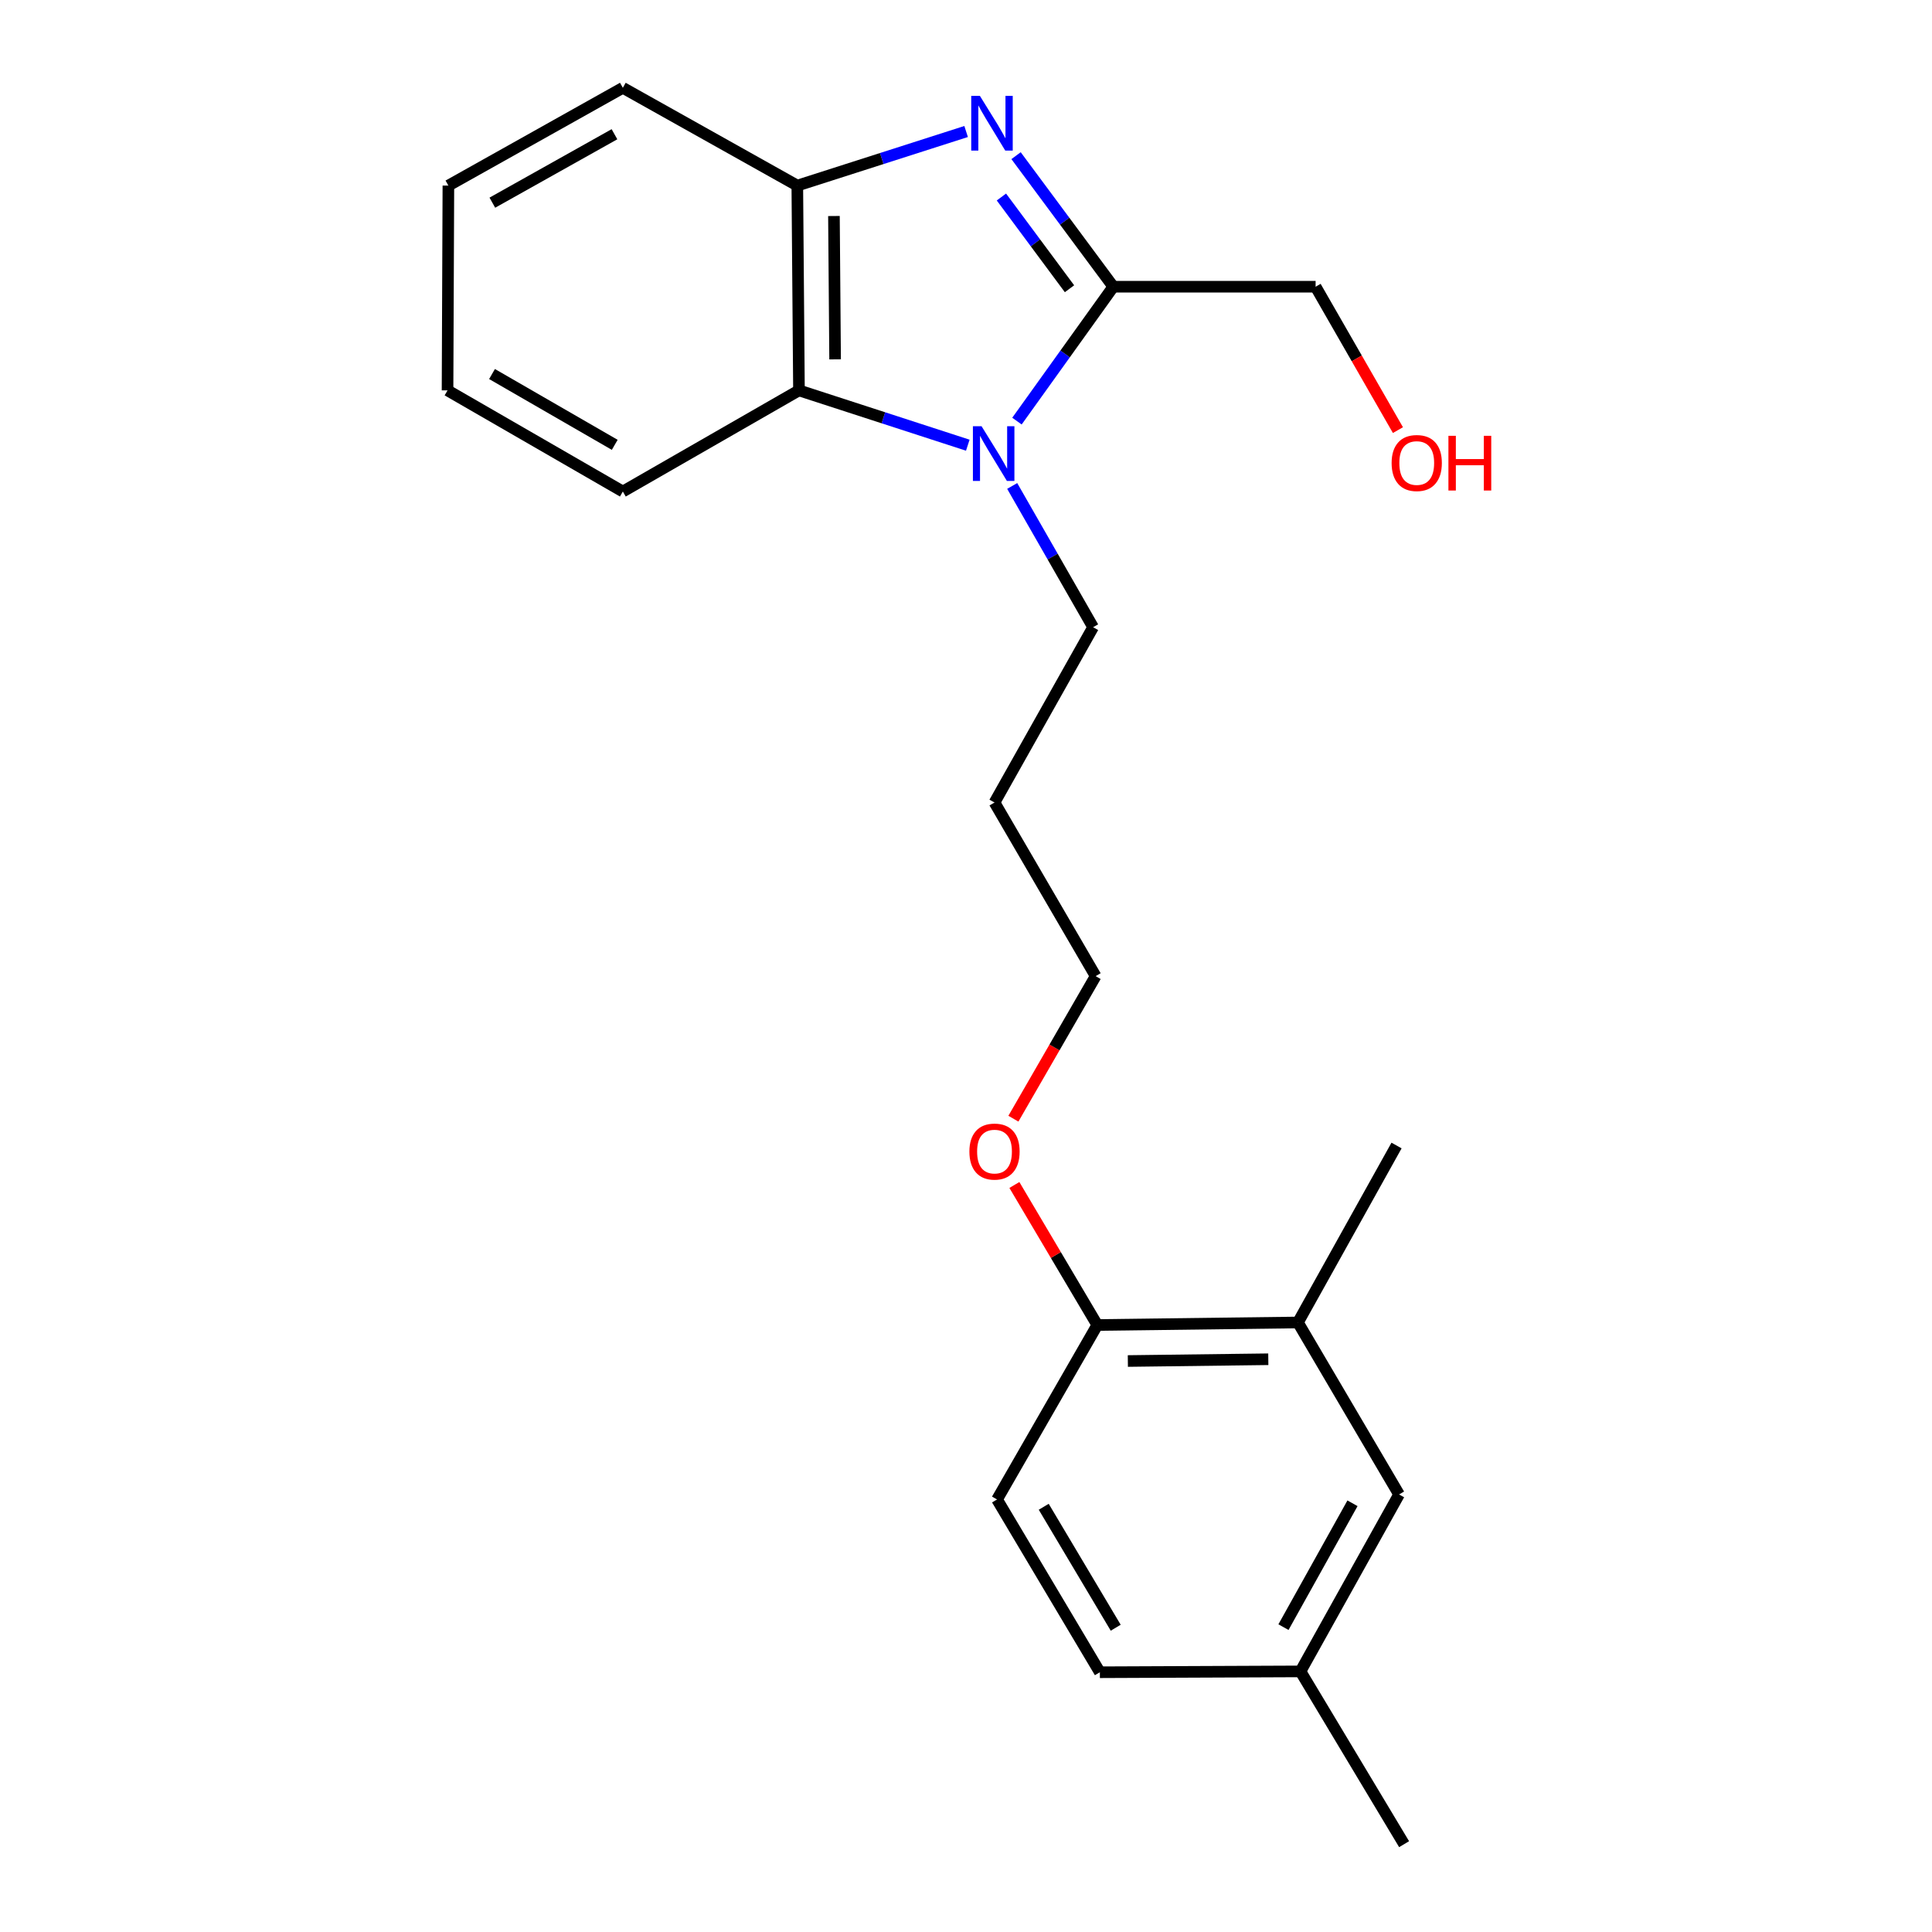 <?xml version='1.0' encoding='iso-8859-1'?>
<svg version='1.1' baseProfile='full'
              xmlns='http://www.w3.org/2000/svg'
                      xmlns:rdkit='http://www.rdkit.org/xml'
                      xmlns:xlink='http://www.w3.org/1999/xlink'
                  xml:space='preserve'
width='1000px' height='1000px' viewBox='0 0 1000 1000'>
<!-- END OF HEADER -->
<rect style='opacity:1.0;fill:#FFFFFF;stroke:none' width='1000' height='1000' x='0' y='0'> </rect>
<path class='bond-1' d='M 525.911,80.573 L 551.079,114.49' style='fill:none;fill-rule:evenodd;stroke:#0000FF;stroke-width:6px;stroke-linecap:butt;stroke-linejoin:miter;stroke-opacity:1' />
<path class='bond-1' d='M 551.079,114.49 L 576.247,148.406' style='fill:none;fill-rule:evenodd;stroke:#000000;stroke-width:6px;stroke-linecap:butt;stroke-linejoin:miter;stroke-opacity:1' />
<path class='bond-1' d='M 518.335,101.973 L 535.952,125.714' style='fill:none;fill-rule:evenodd;stroke:#0000FF;stroke-width:6px;stroke-linecap:butt;stroke-linejoin:miter;stroke-opacity:1' />
<path class='bond-1' d='M 535.952,125.714 L 553.57,149.456' style='fill:none;fill-rule:evenodd;stroke:#000000;stroke-width:6px;stroke-linecap:butt;stroke-linejoin:miter;stroke-opacity:1' />
<path class='bond-3' d='M 500.063,68.067 L 456.373,82.064' style='fill:none;fill-rule:evenodd;stroke:#0000FF;stroke-width:6px;stroke-linecap:butt;stroke-linejoin:miter;stroke-opacity:1' />
<path class='bond-3' d='M 456.373,82.064 L 412.684,96.062' style='fill:none;fill-rule:evenodd;stroke:#000000;stroke-width:6px;stroke-linecap:butt;stroke-linejoin:miter;stroke-opacity:1' />
<path class='bond-0' d='M 526.374,217.965 L 551.311,183.186' style='fill:none;fill-rule:evenodd;stroke:#0000FF;stroke-width:6px;stroke-linecap:butt;stroke-linejoin:miter;stroke-opacity:1' />
<path class='bond-0' d='M 551.311,183.186 L 576.247,148.406' style='fill:none;fill-rule:evenodd;stroke:#000000;stroke-width:6px;stroke-linecap:butt;stroke-linejoin:miter;stroke-opacity:1' />
<path class='bond-8' d='M 523.911,251.531 L 544.852,288.087' style='fill:none;fill-rule:evenodd;stroke:#0000FF;stroke-width:6px;stroke-linecap:butt;stroke-linejoin:miter;stroke-opacity:1' />
<path class='bond-8' d='M 544.852,288.087 L 565.793,324.643' style='fill:none;fill-rule:evenodd;stroke:#000000;stroke-width:6px;stroke-linecap:butt;stroke-linejoin:miter;stroke-opacity:1' />
<path class='bond-22' d='M 500.928,230.435 L 457.235,216.247' style='fill:none;fill-rule:evenodd;stroke:#0000FF;stroke-width:6px;stroke-linecap:butt;stroke-linejoin:miter;stroke-opacity:1' />
<path class='bond-22' d='M 457.235,216.247 L 413.542,202.059' style='fill:none;fill-rule:evenodd;stroke:#000000;stroke-width:6px;stroke-linecap:butt;stroke-linejoin:miter;stroke-opacity:1' />
<path class='bond-9' d='M 576.247,148.406 L 680.957,148.406' style='fill:none;fill-rule:evenodd;stroke:#000000;stroke-width:6px;stroke-linecap:butt;stroke-linejoin:miter;stroke-opacity:1' />
<path class='bond-2' d='M 413.542,202.059 L 412.684,96.062' style='fill:none;fill-rule:evenodd;stroke:#000000;stroke-width:6px;stroke-linecap:butt;stroke-linejoin:miter;stroke-opacity:1' />
<path class='bond-2' d='M 432.249,186.007 L 431.648,111.809' style='fill:none;fill-rule:evenodd;stroke:#000000;stroke-width:6px;stroke-linecap:butt;stroke-linejoin:miter;stroke-opacity:1' />
<path class='bond-14' d='M 413.542,202.059 L 322.383,254.414' style='fill:none;fill-rule:evenodd;stroke:#000000;stroke-width:6px;stroke-linecap:butt;stroke-linejoin:miter;stroke-opacity:1' />
<path class='bond-15' d='M 412.684,96.062 L 322.383,45.455' style='fill:none;fill-rule:evenodd;stroke:#000000;stroke-width:6px;stroke-linecap:butt;stroke-linejoin:miter;stroke-opacity:1' />
<path class='bond-4' d='M 671.811,684.514 L 567.959,685.822' style='fill:none;fill-rule:evenodd;stroke:#000000;stroke-width:6px;stroke-linecap:butt;stroke-linejoin:miter;stroke-opacity:1' />
<path class='bond-4' d='M 656.47,703.545 L 583.774,704.461' style='fill:none;fill-rule:evenodd;stroke:#000000;stroke-width:6px;stroke-linecap:butt;stroke-linejoin:miter;stroke-opacity:1' />
<path class='bond-6' d='M 671.811,684.514 L 724.155,773.527' style='fill:none;fill-rule:evenodd;stroke:#000000;stroke-width:6px;stroke-linecap:butt;stroke-linejoin:miter;stroke-opacity:1' />
<path class='bond-17' d='M 671.811,684.514 L 722.847,592.916' style='fill:none;fill-rule:evenodd;stroke:#000000;stroke-width:6px;stroke-linecap:butt;stroke-linejoin:miter;stroke-opacity:1' />
<path class='bond-5' d='M 567.959,685.822 L 546.5,649.582' style='fill:none;fill-rule:evenodd;stroke:#000000;stroke-width:6px;stroke-linecap:butt;stroke-linejoin:miter;stroke-opacity:1' />
<path class='bond-5' d='M 546.5,649.582 L 525.042,613.342' style='fill:none;fill-rule:evenodd;stroke:#FF0000;stroke-width:6px;stroke-linecap:butt;stroke-linejoin:miter;stroke-opacity:1' />
<path class='bond-7' d='M 567.959,685.822 L 516.064,776.122' style='fill:none;fill-rule:evenodd;stroke:#000000;stroke-width:6px;stroke-linecap:butt;stroke-linejoin:miter;stroke-opacity:1' />
<path class='bond-24' d='M 724.155,773.527 L 673.119,865.114' style='fill:none;fill-rule:evenodd;stroke:#000000;stroke-width:6px;stroke-linecap:butt;stroke-linejoin:miter;stroke-opacity:1' />
<path class='bond-24' d='M 700.046,778.096 L 664.32,842.207' style='fill:none;fill-rule:evenodd;stroke:#000000;stroke-width:6px;stroke-linecap:butt;stroke-linejoin:miter;stroke-opacity:1' />
<path class='bond-11' d='M 516.064,776.122 L 569.288,865.553' style='fill:none;fill-rule:evenodd;stroke:#000000;stroke-width:6px;stroke-linecap:butt;stroke-linejoin:miter;stroke-opacity:1' />
<path class='bond-11' d='M 540.235,779.903 L 577.491,842.505' style='fill:none;fill-rule:evenodd;stroke:#000000;stroke-width:6px;stroke-linecap:butt;stroke-linejoin:miter;stroke-opacity:1' />
<path class='bond-13' d='M 565.793,324.643 L 514.756,415.382' style='fill:none;fill-rule:evenodd;stroke:#000000;stroke-width:6px;stroke-linecap:butt;stroke-linejoin:miter;stroke-opacity:1' />
<path class='bond-16' d='M 680.957,148.406 L 702.264,185.517' style='fill:none;fill-rule:evenodd;stroke:#000000;stroke-width:6px;stroke-linecap:butt;stroke-linejoin:miter;stroke-opacity:1' />
<path class='bond-16' d='M 702.264,185.517 L 723.571,222.627' style='fill:none;fill-rule:evenodd;stroke:#FF0000;stroke-width:6px;stroke-linecap:butt;stroke-linejoin:miter;stroke-opacity:1' />
<path class='bond-10' d='M 673.119,865.114 L 569.288,865.553' style='fill:none;fill-rule:evenodd;stroke:#000000;stroke-width:6px;stroke-linecap:butt;stroke-linejoin:miter;stroke-opacity:1' />
<path class='bond-19' d='M 673.119,865.114 L 726.761,954.545' style='fill:none;fill-rule:evenodd;stroke:#000000;stroke-width:6px;stroke-linecap:butt;stroke-linejoin:miter;stroke-opacity:1' />
<path class='bond-12' d='M 524.529,579.033 L 545.815,542.138' style='fill:none;fill-rule:evenodd;stroke:#FF0000;stroke-width:6px;stroke-linecap:butt;stroke-linejoin:miter;stroke-opacity:1' />
<path class='bond-12' d='M 545.815,542.138 L 567.101,505.243' style='fill:none;fill-rule:evenodd;stroke:#000000;stroke-width:6px;stroke-linecap:butt;stroke-linejoin:miter;stroke-opacity:1' />
<path class='bond-18' d='M 514.756,415.382 L 567.101,505.243' style='fill:none;fill-rule:evenodd;stroke:#000000;stroke-width:6px;stroke-linecap:butt;stroke-linejoin:miter;stroke-opacity:1' />
<path class='bond-23' d='M 322.383,254.414 L 231.644,202.059' style='fill:none;fill-rule:evenodd;stroke:#000000;stroke-width:6px;stroke-linecap:butt;stroke-linejoin:miter;stroke-opacity:1' />
<path class='bond-23' d='M 318.186,230.245 L 254.669,193.597' style='fill:none;fill-rule:evenodd;stroke:#000000;stroke-width:6px;stroke-linecap:butt;stroke-linejoin:miter;stroke-opacity:1' />
<path class='bond-21' d='M 322.383,45.455 L 232.083,96.062' style='fill:none;fill-rule:evenodd;stroke:#000000;stroke-width:6px;stroke-linecap:butt;stroke-linejoin:miter;stroke-opacity:1' />
<path class='bond-21' d='M 318.048,69.478 L 254.837,104.903' style='fill:none;fill-rule:evenodd;stroke:#000000;stroke-width:6px;stroke-linecap:butt;stroke-linejoin:miter;stroke-opacity:1' />
<path class='bond-20' d='M 231.644,202.059 L 232.083,96.062' style='fill:none;fill-rule:evenodd;stroke:#000000;stroke-width:6px;stroke-linecap:butt;stroke-linejoin:miter;stroke-opacity:1' />
<path  class='atom-0' d='M 507.188 49.618
L 516.468 64.618
Q 517.388 66.098, 518.868 68.778
Q 520.348 71.458, 520.428 71.618
L 520.428 49.618
L 524.188 49.618
L 524.188 77.938
L 520.308 77.938
L 510.348 61.538
Q 509.188 59.618, 507.948 57.418
Q 506.748 55.218, 506.388 54.538
L 506.388 77.938
L 502.708 77.938
L 502.708 49.618
L 507.188 49.618
' fill='#0000FF'/>
<path  class='atom-1' d='M 508.057 220.622
L 517.337 235.622
Q 518.257 237.102, 519.737 239.782
Q 521.217 242.462, 521.297 242.622
L 521.297 220.622
L 525.057 220.622
L 525.057 248.942
L 521.177 248.942
L 511.217 232.542
Q 510.057 230.622, 508.817 228.422
Q 507.617 226.222, 507.257 225.542
L 507.257 248.942
L 503.577 248.942
L 503.577 220.622
L 508.057 220.622
' fill='#0000FF'/>
<path  class='atom-13' d='M 501.756 596.052
Q 501.756 589.252, 505.116 585.452
Q 508.476 581.652, 514.756 581.652
Q 521.036 581.652, 524.396 585.452
Q 527.756 589.252, 527.756 596.052
Q 527.756 602.932, 524.356 606.852
Q 520.956 610.732, 514.756 610.732
Q 508.516 610.732, 505.116 606.852
Q 501.756 602.972, 501.756 596.052
M 514.756 607.532
Q 519.076 607.532, 521.396 604.652
Q 523.756 601.732, 523.756 596.052
Q 523.756 590.492, 521.396 587.692
Q 519.076 584.852, 514.756 584.852
Q 510.436 584.852, 508.076 587.652
Q 505.756 590.452, 505.756 596.052
Q 505.756 601.772, 508.076 604.652
Q 510.436 607.532, 514.756 607.532
' fill='#FF0000'/>
<path  class='atom-17' d='M 720.302 239.655
Q 720.302 232.855, 723.662 229.055
Q 727.022 225.255, 733.302 225.255
Q 739.582 225.255, 742.942 229.055
Q 746.302 232.855, 746.302 239.655
Q 746.302 246.535, 742.902 250.455
Q 739.502 254.335, 733.302 254.335
Q 727.062 254.335, 723.662 250.455
Q 720.302 246.575, 720.302 239.655
M 733.302 251.135
Q 737.622 251.135, 739.942 248.255
Q 742.302 245.335, 742.302 239.655
Q 742.302 234.095, 739.942 231.295
Q 737.622 228.455, 733.302 228.455
Q 728.982 228.455, 726.622 231.255
Q 724.302 234.055, 724.302 239.655
Q 724.302 245.375, 726.622 248.255
Q 728.982 251.135, 733.302 251.135
' fill='#FF0000'/>
<path  class='atom-17' d='M 749.702 225.575
L 753.542 225.575
L 753.542 237.615
L 768.022 237.615
L 768.022 225.575
L 771.862 225.575
L 771.862 253.895
L 768.022 253.895
L 768.022 240.815
L 753.542 240.815
L 753.542 253.895
L 749.702 253.895
L 749.702 225.575
' fill='#FF0000'/>
</svg>
